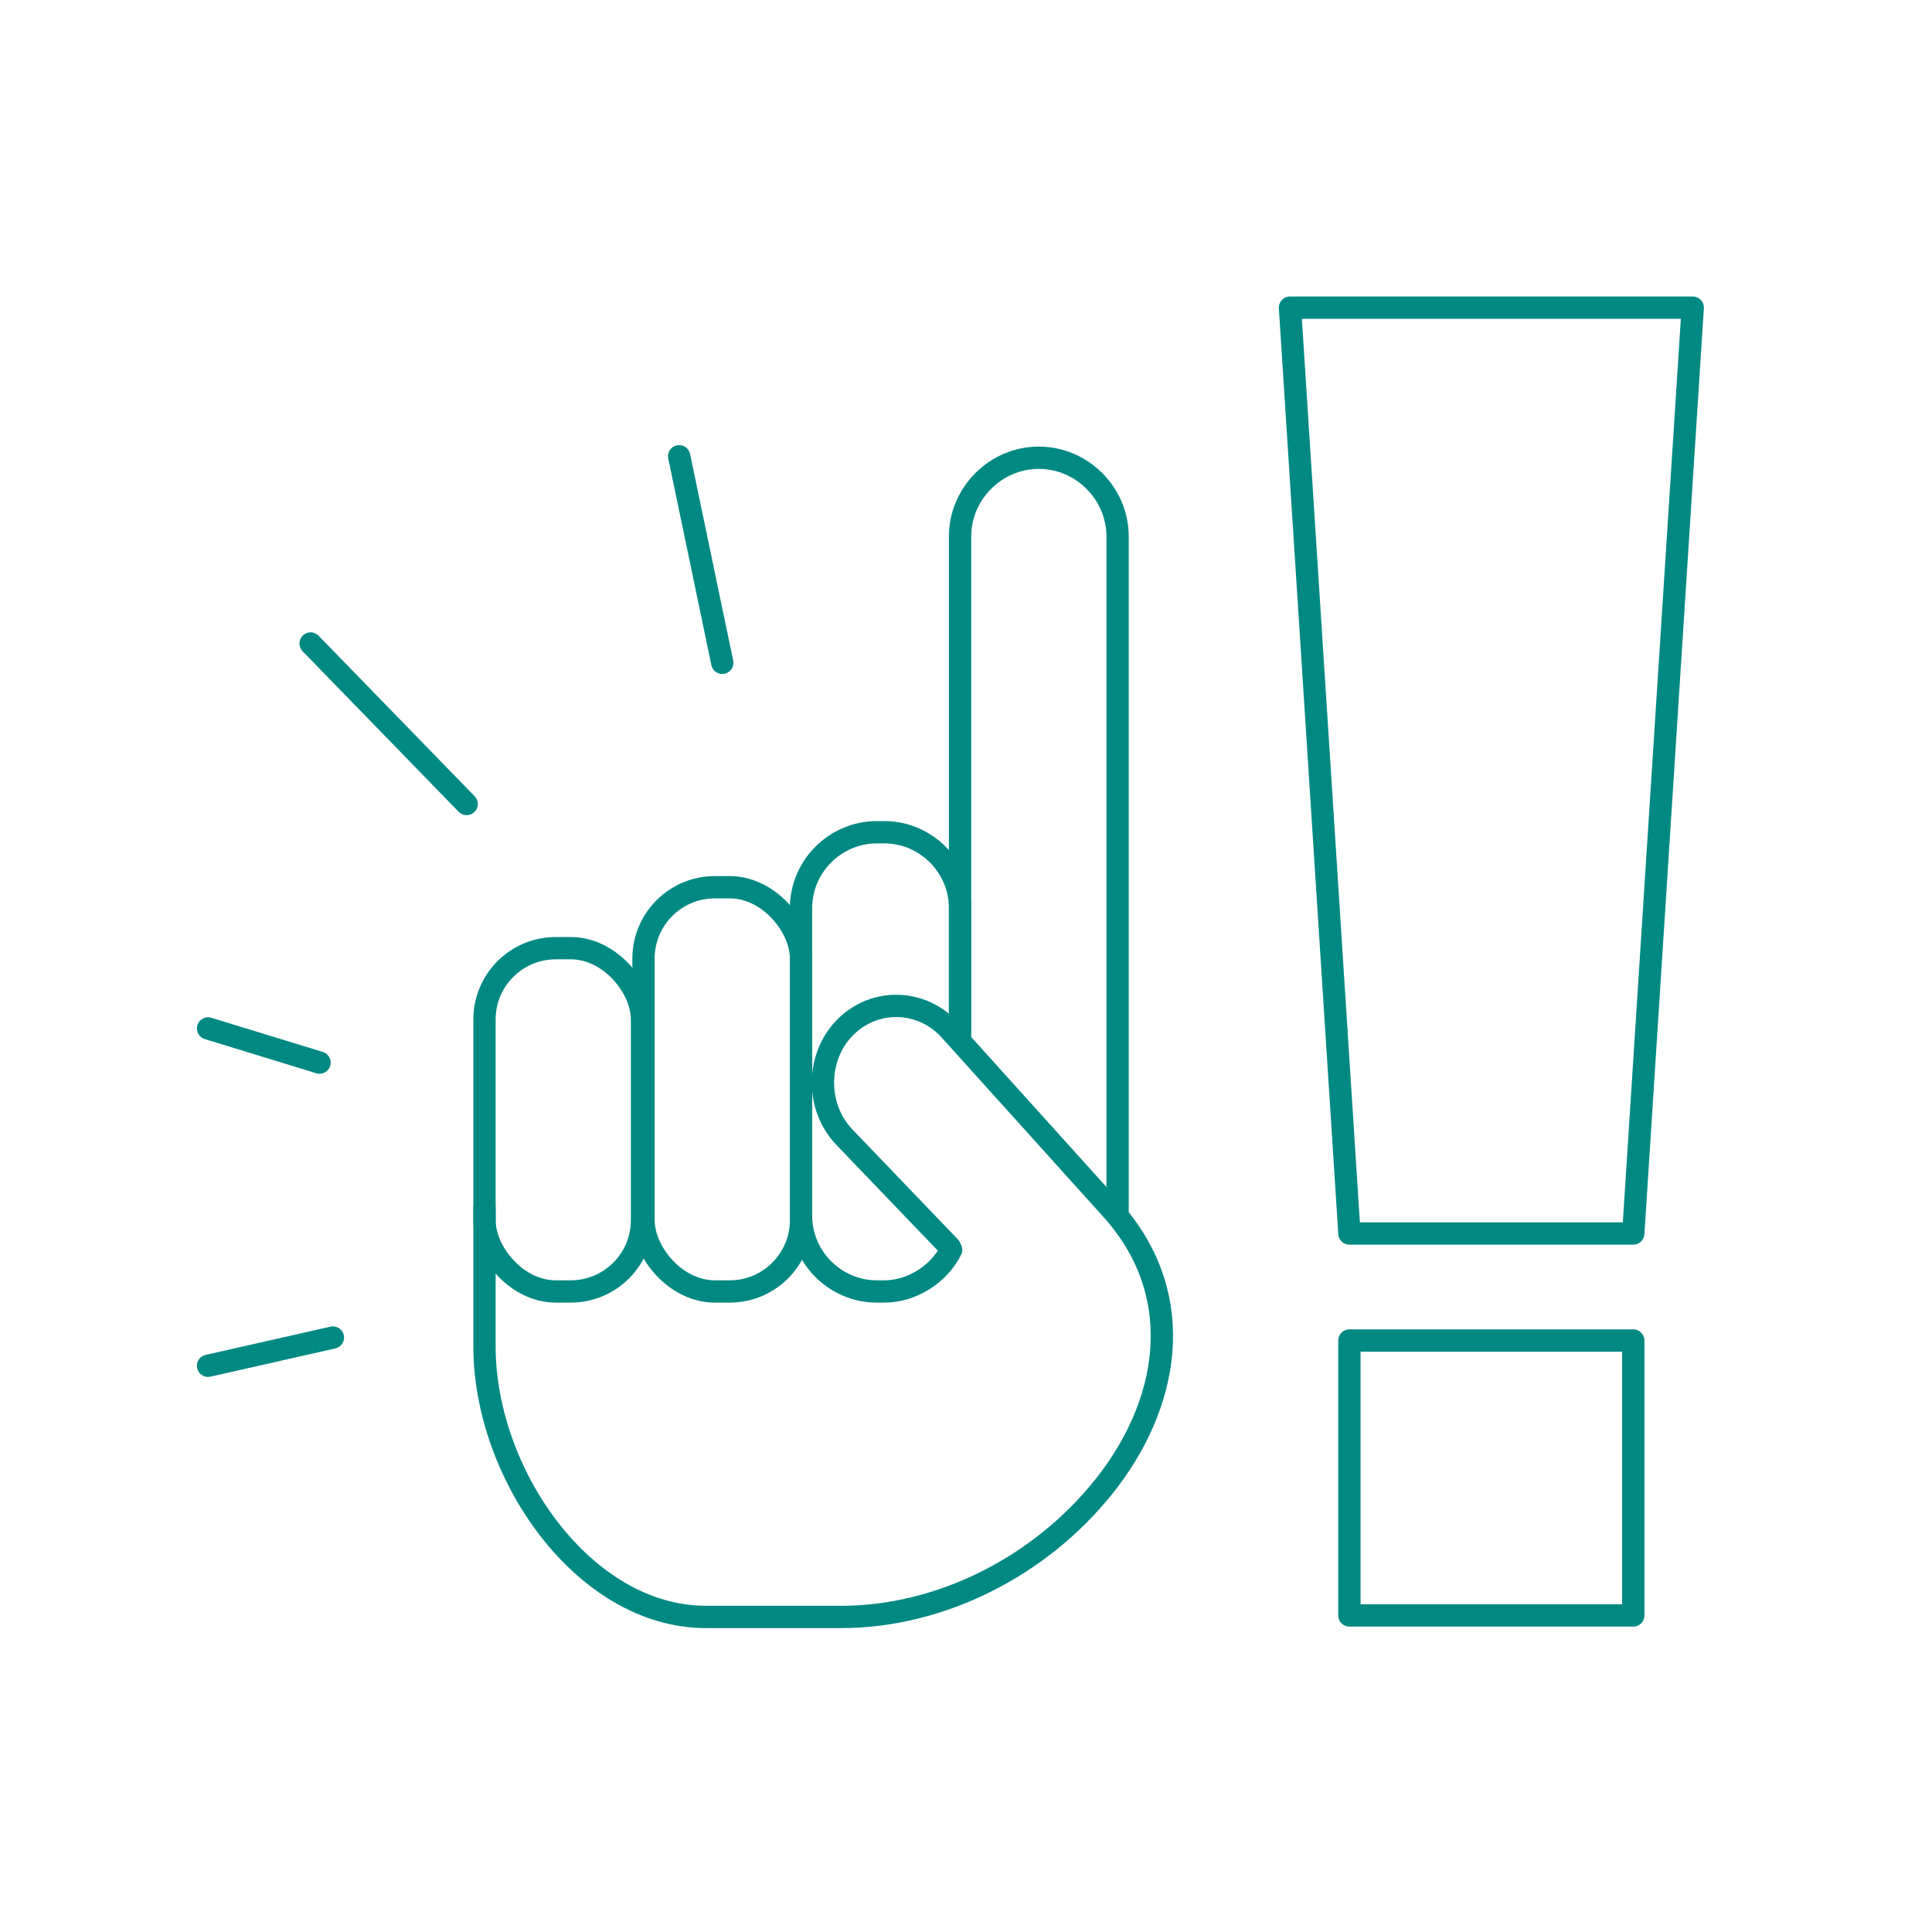 <?xml version="1.0" encoding="UTF-8"?><svg id="Layer_1" xmlns="http://www.w3.org/2000/svg" width="130" height="130" viewBox="0 0 130 130"><defs><style>.cls-1{fill:none;stroke:#008983;stroke-linecap:round;stroke-linejoin:round;stroke-width:1.5px;}</style></defs><polygon class="cls-1" points="109.9 83 90.8 83 86.8 20.7 113.9 20.7 109.9 83"/><rect class="cls-1" x="90.8" y="90.2" width="19.1" height="18.5"/><rect class="cls-1" x="32.6" y="63.8" width="10.6" height="23.1" rx="4.8" ry="4.8"/><rect class="cls-1" x="43.3" y="59.7" width="10.6" height="27.2" rx="4.8" ry="4.8"/><path class="cls-1" d="M64,84.1c-.8,1.6-2.6,2.8-4.5,2.8h-.5c-2.8,0-5.1-2.3-5.1-5.1v-20.7c0-2.8,2.3-5.1,5.1-5.1h.5c2.8,0,5.1,2.3,5.1,5.1v8.6"/><path class="cls-1" d="M64.6,69.3V36.1c0-2.9,2.4-5.3,5.3-5.3h0c2.9,0,5.3,2.4,5.3,5.3v45.5"/><path class="cls-1" d="M32.6,81.3v9.3c0,8.6,6.7,18.2,14.9,18.2h9.1c6.7,0,13.4-3.4,17.7-8.8s5.7-12.6,.7-18.4l-11-12.2c-1.9-2.2-5.2-2.3-7.2-.2h0c-1.9,2-1.9,5.3,0,7.3l7.1,7.4"/><line class="cls-1" x1="22.4" y1="90" x2="14" y2="91.9"/><line class="cls-1" x1="21.5" y1="71.5" x2="14" y2="69.2"/><line class="cls-1" x1="31.4" y1="54.1" x2="20.9" y2="43.3"/><line class="cls-1" x1="48.6" y1="44.6" x2="45.7" y2="30.7"/></svg>